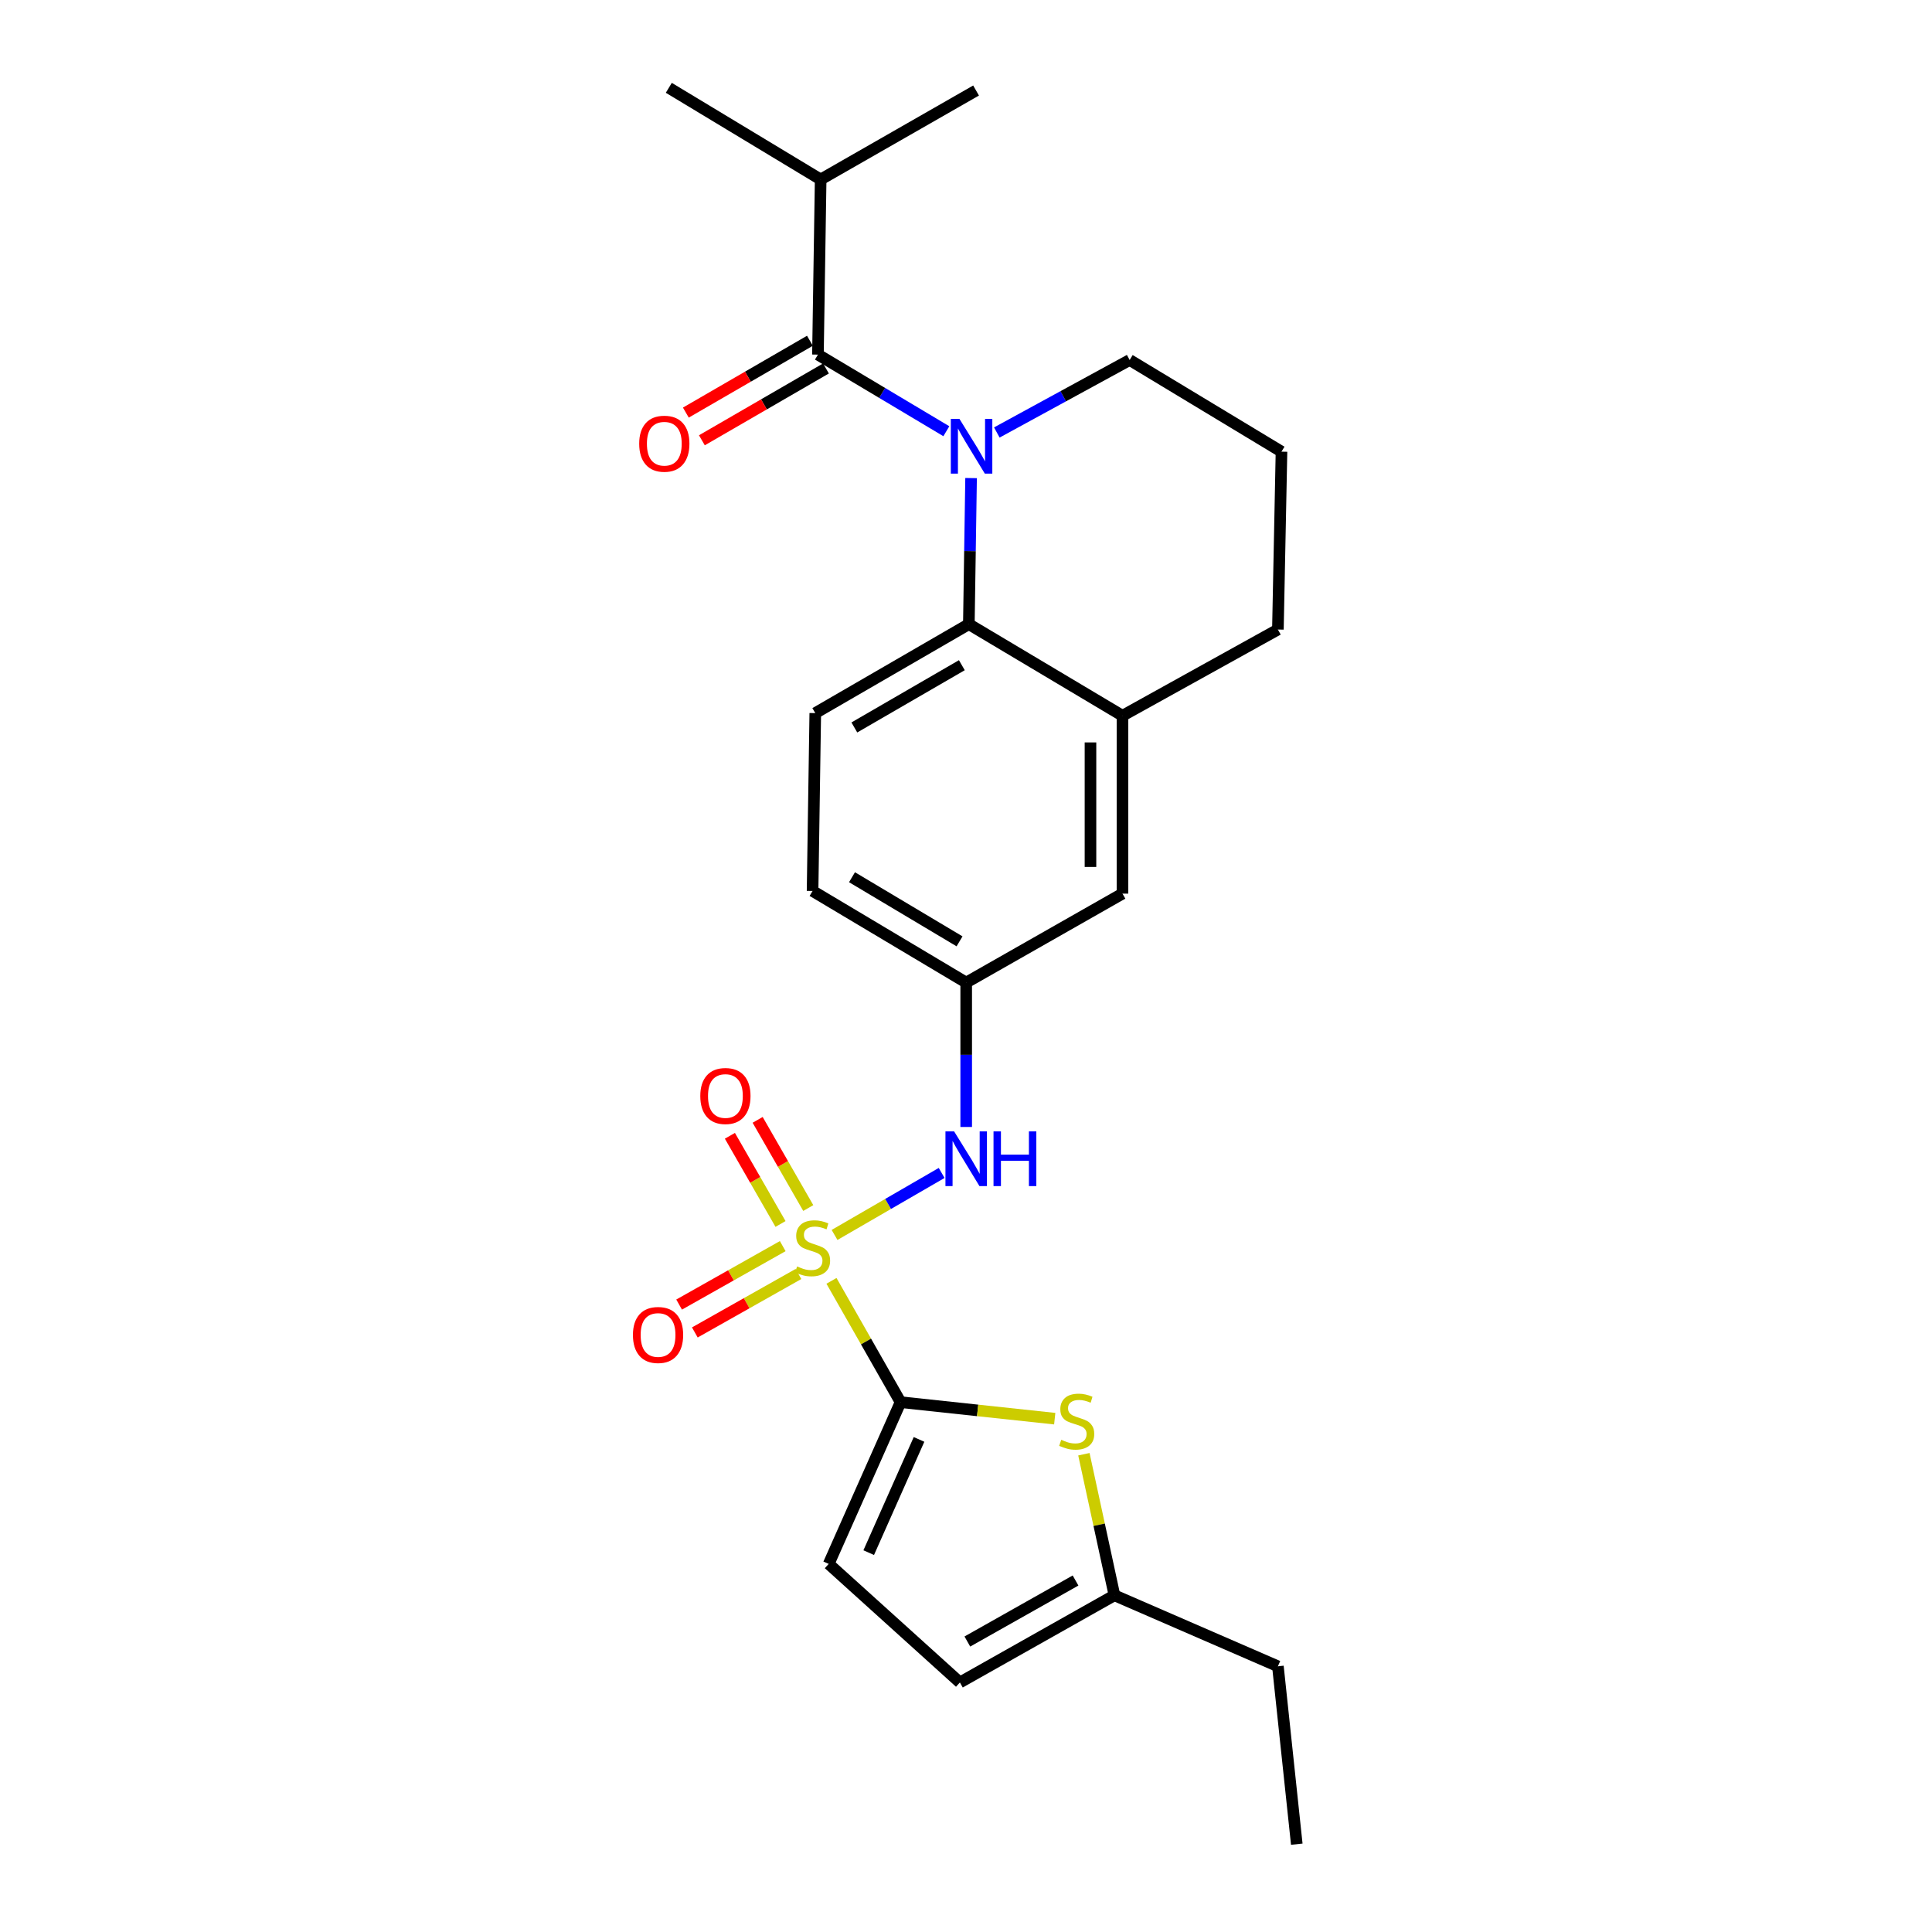 <?xml version='1.0' encoding='iso-8859-1'?>
<svg version='1.1' baseProfile='full'
              xmlns='http://www.w3.org/2000/svg'
                      xmlns:rdkit='http://www.rdkit.org/xml'
                      xmlns:xlink='http://www.w3.org/1999/xlink'
                  xml:space='preserve'
width='1000px' height='1000px' viewBox='0 0 1000 1000'>
<!-- END OF HEADER -->
<rect style='opacity:1.0;fill:#FFFFFF;stroke:none' width='1000' height='1000' x='0' y='0'> </rect>
<path class='bond-0' d='M 430.371,662.967 L 448.251,694.361' style='fill:none;fill-rule:evenodd;stroke:#CCCC00;stroke-width:6px;stroke-linecap:butt;stroke-linejoin:miter;stroke-opacity:1' />
<path class='bond-0' d='M 448.251,694.361 L 466.132,725.755' style='fill:none;fill-rule:evenodd;stroke:#000000;stroke-width:6px;stroke-linecap:butt;stroke-linejoin:miter;stroke-opacity:1' />
<path class='bond-5' d='M 431.962,639.201 L 459.678,623.159' style='fill:none;fill-rule:evenodd;stroke:#CCCC00;stroke-width:6px;stroke-linecap:butt;stroke-linejoin:miter;stroke-opacity:1' />
<path class='bond-5' d='M 459.678,623.159 L 487.395,607.116' style='fill:none;fill-rule:evenodd;stroke:#0000FF;stroke-width:6px;stroke-linecap:butt;stroke-linejoin:miter;stroke-opacity:1' />
<path class='bond-9' d='M 418.36,625.277 L 405.258,602.457' style='fill:none;fill-rule:evenodd;stroke:#CCCC00;stroke-width:6px;stroke-linecap:butt;stroke-linejoin:miter;stroke-opacity:1' />
<path class='bond-9' d='M 405.258,602.457 L 392.156,579.636' style='fill:none;fill-rule:evenodd;stroke:#FF0000;stroke-width:6px;stroke-linecap:butt;stroke-linejoin:miter;stroke-opacity:1' />
<path class='bond-9' d='M 403.996,633.524 L 390.895,610.703' style='fill:none;fill-rule:evenodd;stroke:#CCCC00;stroke-width:6px;stroke-linecap:butt;stroke-linejoin:miter;stroke-opacity:1' />
<path class='bond-9' d='M 390.895,610.703 L 377.793,587.883' style='fill:none;fill-rule:evenodd;stroke:#FF0000;stroke-width:6px;stroke-linecap:butt;stroke-linejoin:miter;stroke-opacity:1' />
<path class='bond-10' d='M 405.141,644.99 L 378.324,660.117' style='fill:none;fill-rule:evenodd;stroke:#CCCC00;stroke-width:6px;stroke-linecap:butt;stroke-linejoin:miter;stroke-opacity:1' />
<path class='bond-10' d='M 378.324,660.117 L 351.508,675.243' style='fill:none;fill-rule:evenodd;stroke:#FF0000;stroke-width:6px;stroke-linecap:butt;stroke-linejoin:miter;stroke-opacity:1' />
<path class='bond-10' d='M 413.278,659.415 L 386.462,674.542' style='fill:none;fill-rule:evenodd;stroke:#CCCC00;stroke-width:6px;stroke-linecap:butt;stroke-linejoin:miter;stroke-opacity:1' />
<path class='bond-10' d='M 386.462,674.542 L 359.645,689.669' style='fill:none;fill-rule:evenodd;stroke:#FF0000;stroke-width:6px;stroke-linecap:butt;stroke-linejoin:miter;stroke-opacity:1' />
<path class='bond-4' d='M 466.132,725.755 L 506.029,730.027' style='fill:none;fill-rule:evenodd;stroke:#000000;stroke-width:6px;stroke-linecap:butt;stroke-linejoin:miter;stroke-opacity:1' />
<path class='bond-4' d='M 506.029,730.027 L 545.926,734.299' style='fill:none;fill-rule:evenodd;stroke:#CCCC00;stroke-width:6px;stroke-linecap:butt;stroke-linejoin:miter;stroke-opacity:1' />
<path class='bond-6' d='M 466.132,725.755 L 428.931,809.477' style='fill:none;fill-rule:evenodd;stroke:#000000;stroke-width:6px;stroke-linecap:butt;stroke-linejoin:miter;stroke-opacity:1' />
<path class='bond-6' d='M 475.687,745.038 L 449.646,803.644' style='fill:none;fill-rule:evenodd;stroke:#000000;stroke-width:6px;stroke-linecap:butt;stroke-linejoin:miter;stroke-opacity:1' />
<path class='bond-1' d='M 502.63,247.452 L 502.052,285.26' style='fill:none;fill-rule:evenodd;stroke:#0000FF;stroke-width:6px;stroke-linecap:butt;stroke-linejoin:miter;stroke-opacity:1' />
<path class='bond-1' d='M 502.052,285.26 L 501.474,323.068' style='fill:none;fill-rule:evenodd;stroke:#000000;stroke-width:6px;stroke-linecap:butt;stroke-linejoin:miter;stroke-opacity:1' />
<path class='bond-2' d='M 489.827,223.201 L 456.595,203.375' style='fill:none;fill-rule:evenodd;stroke:#0000FF;stroke-width:6px;stroke-linecap:butt;stroke-linejoin:miter;stroke-opacity:1' />
<path class='bond-2' d='M 456.595,203.375 L 423.364,183.548' style='fill:none;fill-rule:evenodd;stroke:#000000;stroke-width:6px;stroke-linecap:butt;stroke-linejoin:miter;stroke-opacity:1' />
<path class='bond-17' d='M 515.953,223.858 L 550.335,205.097' style='fill:none;fill-rule:evenodd;stroke:#0000FF;stroke-width:6px;stroke-linecap:butt;stroke-linejoin:miter;stroke-opacity:1' />
<path class='bond-17' d='M 550.335,205.097 L 584.718,186.336' style='fill:none;fill-rule:evenodd;stroke:#000000;stroke-width:6px;stroke-linecap:butt;stroke-linejoin:miter;stroke-opacity:1' />
<path class='bond-14' d='M 419.215,176.381 L 387.105,194.97' style='fill:none;fill-rule:evenodd;stroke:#000000;stroke-width:6px;stroke-linecap:butt;stroke-linejoin:miter;stroke-opacity:1' />
<path class='bond-14' d='M 387.105,194.97 L 354.994,213.56' style='fill:none;fill-rule:evenodd;stroke:#FF0000;stroke-width:6px;stroke-linecap:butt;stroke-linejoin:miter;stroke-opacity:1' />
<path class='bond-14' d='M 427.513,190.715 L 395.403,209.304' style='fill:none;fill-rule:evenodd;stroke:#000000;stroke-width:6px;stroke-linecap:butt;stroke-linejoin:miter;stroke-opacity:1' />
<path class='bond-14' d='M 395.403,209.304 L 363.292,227.893' style='fill:none;fill-rule:evenodd;stroke:#FF0000;stroke-width:6px;stroke-linecap:butt;stroke-linejoin:miter;stroke-opacity:1' />
<path class='bond-16' d='M 423.364,183.548 L 424.772,92.897' style='fill:none;fill-rule:evenodd;stroke:#000000;stroke-width:6px;stroke-linecap:butt;stroke-linejoin:miter;stroke-opacity:1' />
<path class='bond-3' d='M 501.474,323.068 L 421.984,369.102' style='fill:none;fill-rule:evenodd;stroke:#000000;stroke-width:6px;stroke-linecap:butt;stroke-linejoin:miter;stroke-opacity:1' />
<path class='bond-3' d='M 497.851,344.305 L 442.208,376.529' style='fill:none;fill-rule:evenodd;stroke:#000000;stroke-width:6px;stroke-linecap:butt;stroke-linejoin:miter;stroke-opacity:1' />
<path class='bond-26' d='M 501.474,323.068 L 580.992,370.464' style='fill:none;fill-rule:evenodd;stroke:#000000;stroke-width:6px;stroke-linecap:butt;stroke-linejoin:miter;stroke-opacity:1' />
<path class='bond-8' d='M 561.02,752.705 L 568.927,789.216' style='fill:none;fill-rule:evenodd;stroke:#CCCC00;stroke-width:6px;stroke-linecap:butt;stroke-linejoin:miter;stroke-opacity:1' />
<path class='bond-8' d='M 568.927,789.216 L 576.833,825.727' style='fill:none;fill-rule:evenodd;stroke:#000000;stroke-width:6px;stroke-linecap:butt;stroke-linejoin:miter;stroke-opacity:1' />
<path class='bond-13' d='M 500.103,583.321 L 500.103,545.948' style='fill:none;fill-rule:evenodd;stroke:#0000FF;stroke-width:6px;stroke-linecap:butt;stroke-linejoin:miter;stroke-opacity:1' />
<path class='bond-13' d='M 500.103,545.948 L 500.103,508.576' style='fill:none;fill-rule:evenodd;stroke:#000000;stroke-width:6px;stroke-linecap:butt;stroke-linejoin:miter;stroke-opacity:1' />
<path class='bond-11' d='M 428.931,809.477 L 496.837,870.841' style='fill:none;fill-rule:evenodd;stroke:#000000;stroke-width:6px;stroke-linecap:butt;stroke-linejoin:miter;stroke-opacity:1' />
<path class='bond-7' d='M 580.992,370.464 L 580.992,462.541' style='fill:none;fill-rule:evenodd;stroke:#000000;stroke-width:6px;stroke-linecap:butt;stroke-linejoin:miter;stroke-opacity:1' />
<path class='bond-7' d='M 564.43,384.275 L 564.43,448.73' style='fill:none;fill-rule:evenodd;stroke:#000000;stroke-width:6px;stroke-linecap:butt;stroke-linejoin:miter;stroke-opacity:1' />
<path class='bond-19' d='M 580.992,370.464 L 661.439,325.847' style='fill:none;fill-rule:evenodd;stroke:#000000;stroke-width:6px;stroke-linecap:butt;stroke-linejoin:miter;stroke-opacity:1' />
<path class='bond-21' d='M 576.833,825.727 L 661.439,862.477' style='fill:none;fill-rule:evenodd;stroke:#000000;stroke-width:6px;stroke-linecap:butt;stroke-linejoin:miter;stroke-opacity:1' />
<path class='bond-25' d='M 576.833,825.727 L 496.837,870.841' style='fill:none;fill-rule:evenodd;stroke:#000000;stroke-width:6px;stroke-linecap:butt;stroke-linejoin:miter;stroke-opacity:1' />
<path class='bond-25' d='M 556.698,818.068 L 500.7,849.647' style='fill:none;fill-rule:evenodd;stroke:#000000;stroke-width:6px;stroke-linecap:butt;stroke-linejoin:miter;stroke-opacity:1' />
<path class='bond-12' d='M 421.984,369.102 L 420.585,461.161' style='fill:none;fill-rule:evenodd;stroke:#000000;stroke-width:6px;stroke-linecap:butt;stroke-linejoin:miter;stroke-opacity:1' />
<path class='bond-15' d='M 500.103,508.576 L 580.992,462.541' style='fill:none;fill-rule:evenodd;stroke:#000000;stroke-width:6px;stroke-linecap:butt;stroke-linejoin:miter;stroke-opacity:1' />
<path class='bond-18' d='M 500.103,508.576 L 420.585,461.161' style='fill:none;fill-rule:evenodd;stroke:#000000;stroke-width:6px;stroke-linecap:butt;stroke-linejoin:miter;stroke-opacity:1' />
<path class='bond-18' d='M 496.658,487.238 L 440.995,454.048' style='fill:none;fill-rule:evenodd;stroke:#000000;stroke-width:6px;stroke-linecap:butt;stroke-linejoin:miter;stroke-opacity:1' />
<path class='bond-22' d='M 424.772,92.897 L 346.174,45.455' style='fill:none;fill-rule:evenodd;stroke:#000000;stroke-width:6px;stroke-linecap:butt;stroke-linejoin:miter;stroke-opacity:1' />
<path class='bond-23' d='M 424.772,92.897 L 505.21,46.853' style='fill:none;fill-rule:evenodd;stroke:#000000;stroke-width:6px;stroke-linecap:butt;stroke-linejoin:miter;stroke-opacity:1' />
<path class='bond-27' d='M 584.718,186.336 L 663.298,233.778' style='fill:none;fill-rule:evenodd;stroke:#000000;stroke-width:6px;stroke-linecap:butt;stroke-linejoin:miter;stroke-opacity:1' />
<path class='bond-20' d='M 661.439,325.847 L 663.298,233.778' style='fill:none;fill-rule:evenodd;stroke:#000000;stroke-width:6px;stroke-linecap:butt;stroke-linejoin:miter;stroke-opacity:1' />
<path class='bond-24' d='M 661.439,862.477 L 671.211,954.545' style='fill:none;fill-rule:evenodd;stroke:#000000;stroke-width:6px;stroke-linecap:butt;stroke-linejoin:miter;stroke-opacity:1' />
<path  class='atom-0' d='M 412.585 655.506
Q 412.905 655.626, 414.225 656.186
Q 415.545 656.746, 416.985 657.106
Q 418.465 657.426, 419.905 657.426
Q 422.585 657.426, 424.145 656.146
Q 425.705 654.826, 425.705 652.546
Q 425.705 650.986, 424.905 650.026
Q 424.145 649.066, 422.945 648.546
Q 421.745 648.026, 419.745 647.426
Q 417.225 646.666, 415.705 645.946
Q 414.225 645.226, 413.145 643.706
Q 412.105 642.186, 412.105 639.626
Q 412.105 636.066, 414.505 633.866
Q 416.945 631.666, 421.745 631.666
Q 425.025 631.666, 428.745 633.226
L 427.825 636.306
Q 424.425 634.906, 421.865 634.906
Q 419.105 634.906, 417.585 636.066
Q 416.065 637.186, 416.105 639.146
Q 416.105 640.666, 416.865 641.586
Q 417.665 642.506, 418.785 643.026
Q 419.945 643.546, 421.865 644.146
Q 424.425 644.946, 425.945 645.746
Q 427.465 646.546, 428.545 648.186
Q 429.665 649.786, 429.665 652.546
Q 429.665 656.466, 427.025 658.586
Q 424.425 660.666, 420.065 660.666
Q 417.545 660.666, 415.625 660.106
Q 413.745 659.586, 411.505 658.666
L 412.585 655.506
' fill='#CCCC00'/>
<path  class='atom-2' d='M 496.622 216.83
L 505.902 231.83
Q 506.822 233.31, 508.302 235.99
Q 509.782 238.67, 509.862 238.83
L 509.862 216.83
L 513.622 216.83
L 513.622 245.15
L 509.742 245.15
L 499.782 228.75
Q 498.622 226.83, 497.382 224.63
Q 496.182 222.43, 495.822 221.75
L 495.822 245.15
L 492.142 245.15
L 492.142 216.83
L 496.622 216.83
' fill='#0000FF'/>
<path  class='atom-5' d='M 549.298 745.237
Q 549.618 745.357, 550.938 745.917
Q 552.258 746.477, 553.698 746.837
Q 555.178 747.157, 556.618 747.157
Q 559.298 747.157, 560.858 745.877
Q 562.418 744.557, 562.418 742.277
Q 562.418 740.717, 561.618 739.757
Q 560.858 738.797, 559.658 738.277
Q 558.458 737.757, 556.458 737.157
Q 553.938 736.397, 552.418 735.677
Q 550.938 734.957, 549.858 733.437
Q 548.818 731.917, 548.818 729.357
Q 548.818 725.797, 551.218 723.597
Q 553.658 721.397, 558.458 721.397
Q 561.738 721.397, 565.458 722.957
L 564.538 726.037
Q 561.138 724.637, 558.578 724.637
Q 555.818 724.637, 554.298 725.797
Q 552.778 726.917, 552.818 728.877
Q 552.818 730.397, 553.578 731.317
Q 554.378 732.237, 555.498 732.757
Q 556.658 733.277, 558.578 733.877
Q 561.138 734.677, 562.658 735.477
Q 564.178 736.277, 565.258 737.917
Q 566.378 739.517, 566.378 742.277
Q 566.378 746.197, 563.738 748.317
Q 561.138 750.397, 556.778 750.397
Q 554.258 750.397, 552.338 749.837
Q 550.458 749.317, 548.218 748.397
L 549.298 745.237
' fill='#CCCC00'/>
<path  class='atom-6' d='M 493.843 585.601
L 503.123 600.601
Q 504.043 602.081, 505.523 604.761
Q 507.003 607.441, 507.083 607.601
L 507.083 585.601
L 510.843 585.601
L 510.843 613.921
L 506.963 613.921
L 497.003 597.521
Q 495.843 595.601, 494.603 593.401
Q 493.403 591.201, 493.043 590.521
L 493.043 613.921
L 489.363 613.921
L 489.363 585.601
L 493.843 585.601
' fill='#0000FF'/>
<path  class='atom-6' d='M 514.243 585.601
L 518.083 585.601
L 518.083 597.641
L 532.563 597.641
L 532.563 585.601
L 536.403 585.601
L 536.403 613.921
L 532.563 613.921
L 532.563 600.841
L 518.083 600.841
L 518.083 613.921
L 514.243 613.921
L 514.243 585.601
' fill='#0000FF'/>
<path  class='atom-10' d='M 362.471 567.286
Q 362.471 560.486, 365.831 556.686
Q 369.191 552.886, 375.471 552.886
Q 381.751 552.886, 385.111 556.686
Q 388.471 560.486, 388.471 567.286
Q 388.471 574.166, 385.071 578.086
Q 381.671 581.966, 375.471 581.966
Q 369.231 581.966, 365.831 578.086
Q 362.471 574.206, 362.471 567.286
M 375.471 578.766
Q 379.791 578.766, 382.111 575.886
Q 384.471 572.966, 384.471 567.286
Q 384.471 561.726, 382.111 558.926
Q 379.791 556.086, 375.471 556.086
Q 371.151 556.086, 368.791 558.886
Q 366.471 561.686, 366.471 567.286
Q 366.471 573.006, 368.791 575.886
Q 371.151 578.766, 375.471 578.766
' fill='#FF0000'/>
<path  class='atom-11' d='M 327.607 690.98
Q 327.607 684.18, 330.967 680.38
Q 334.327 676.58, 340.607 676.58
Q 346.887 676.58, 350.247 680.38
Q 353.607 684.18, 353.607 690.98
Q 353.607 697.86, 350.207 701.78
Q 346.807 705.66, 340.607 705.66
Q 334.367 705.66, 330.967 701.78
Q 327.607 697.9, 327.607 690.98
M 340.607 702.46
Q 344.927 702.46, 347.247 699.58
Q 349.607 696.66, 349.607 690.98
Q 349.607 685.42, 347.247 682.62
Q 344.927 679.78, 340.607 679.78
Q 336.287 679.78, 333.927 682.58
Q 331.607 685.38, 331.607 690.98
Q 331.607 696.7, 333.927 699.58
Q 336.287 702.46, 340.607 702.46
' fill='#FF0000'/>
<path  class='atom-15' d='M 330.846 229.662
Q 330.846 222.862, 334.206 219.062
Q 337.566 215.262, 343.846 215.262
Q 350.126 215.262, 353.486 219.062
Q 356.846 222.862, 356.846 229.662
Q 356.846 236.542, 353.446 240.462
Q 350.046 244.342, 343.846 244.342
Q 337.606 244.342, 334.206 240.462
Q 330.846 236.582, 330.846 229.662
M 343.846 241.142
Q 348.166 241.142, 350.486 238.262
Q 352.846 235.342, 352.846 229.662
Q 352.846 224.102, 350.486 221.302
Q 348.166 218.462, 343.846 218.462
Q 339.526 218.462, 337.166 221.262
Q 334.846 224.062, 334.846 229.662
Q 334.846 235.382, 337.166 238.262
Q 339.526 241.142, 343.846 241.142
' fill='#FF0000'/>
</svg>
